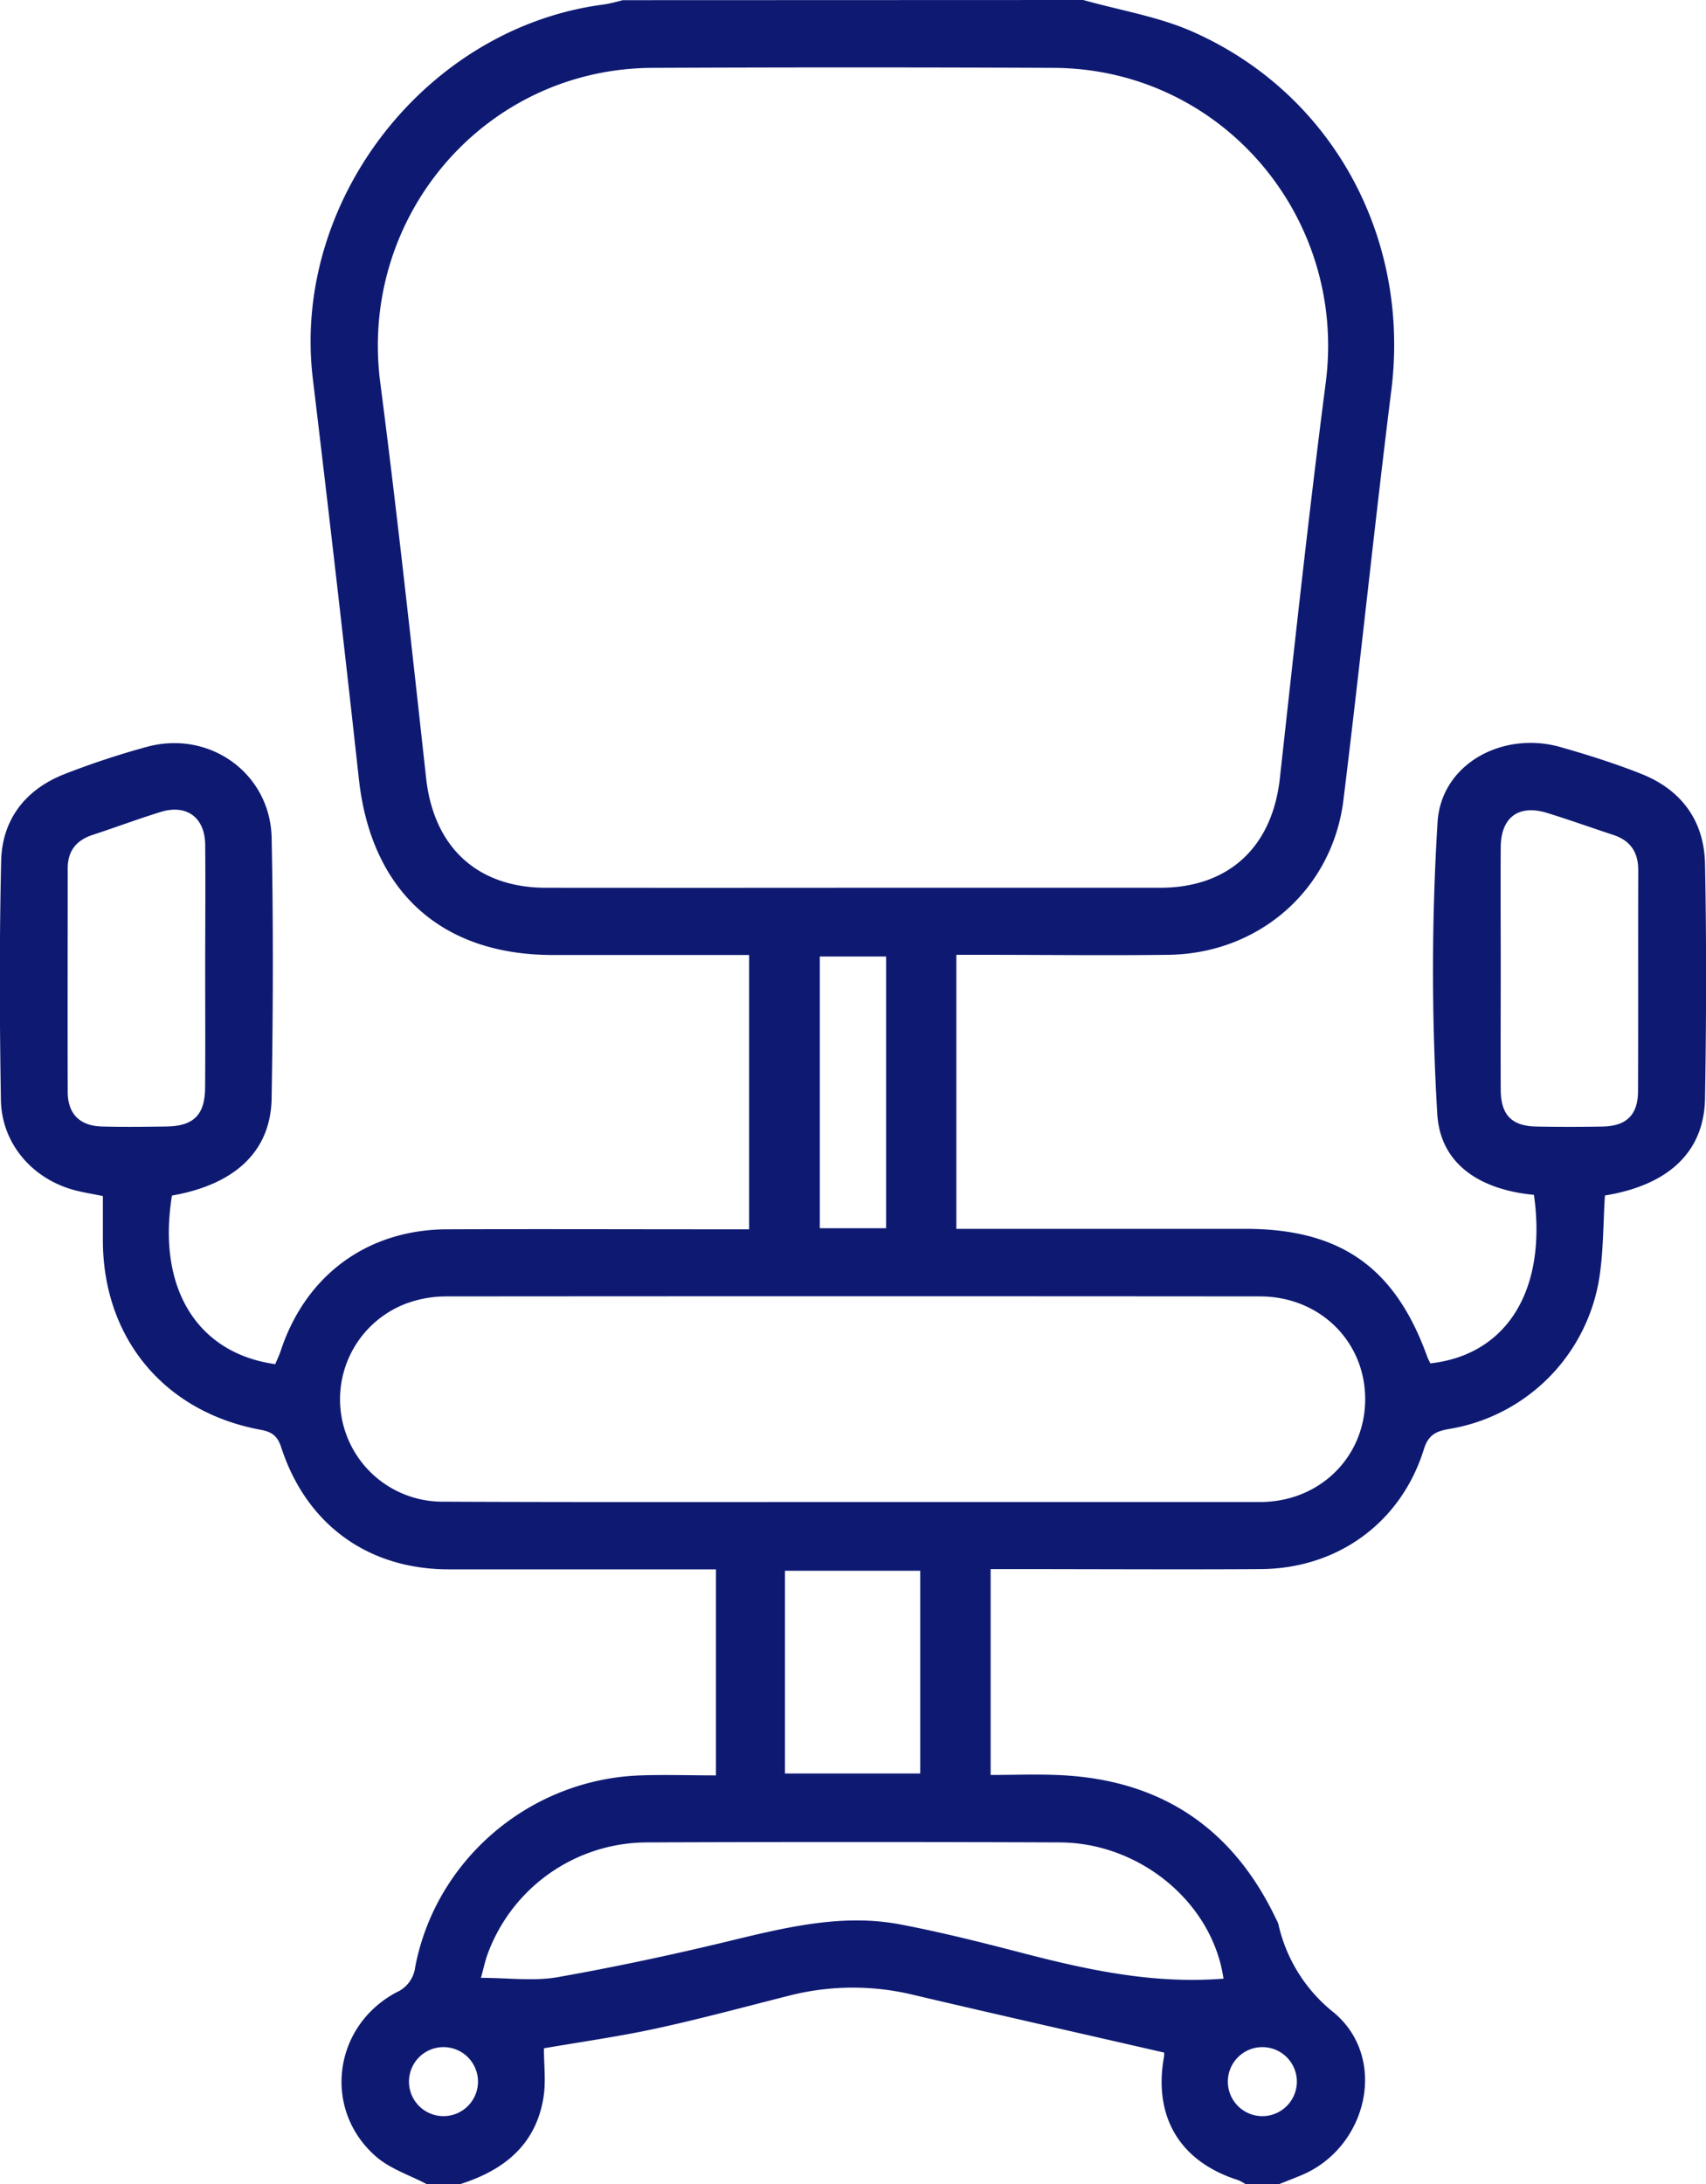 <svg id="Layer_1" data-name="Layer 1" xmlns="http://www.w3.org/2000/svg" viewBox="0 0 400 512"><defs><style>.cls-1{fill:#0e1a72;}</style></defs><title>chair</title><path class="cls-1" d="M335-111c8.6,2.43,17.65,3.88,25.73,7.47C393.47-89,411.64-55.31,407.25-19.68c-4,32-7.3,64.17-11.25,96.22-2.59,21-19.75,36-41,36.3-14.66.18-29.32,0-44,0h-5.76v64.24H373c22.26,0,35.07,9,42.6,29.85.22.6.53,1.17.77,1.69,18-2,27.41-17.24,24.3-39.51C428.74,168,418.7,162.41,418,150.08a566.62,566.62,0,0,1,.07-68.34c.87-13.74,15.36-21.43,28.82-17.6,6.39,1.82,12.76,3.83,18.94,6.28,9.41,3.73,14.75,11,14.95,21.08.36,18.32.31,36.65,0,55-.2,12.54-8.57,20.34-23.47,22.76-.41,6.41-.33,12.93-1.31,19.28A42.69,42.69,0,0,1,420.78,224c-3,.51-4.86,1.33-5.91,4.72-5.33,17.18-20.16,28-38.24,28.13-19.15.12-38.31,0-57.47,0h-5.88v48.26c5.38,0,11-.23,16.54.05q35.12,1.76,50.31,33.56a8,8,0,0,1,.62,1.37,36.62,36.62,0,0,0,13,20.72C406.6,371.55,401.6,392.6,386,399c-1.67.69-3.35,1.34-5,2h-8a10.19,10.19,0,0,0-1.72-.92c-13.58-4.32-19.86-14.73-17.37-28.82.14-.74,0-1.53,0-1.08-19.89-4.57-39.15-8.91-58.37-13.43a60.31,60.31,0,0,0-29.13,0c-10.47,2.64-20.89,5.48-31.44,7.77-8.87,1.93-17.89,3.18-26.43,4.67,0,3.9.49,7.75-.09,11.42C206.7,391.79,199.19,397.75,189,401h-8c-3.93-2.07-8.4-3.51-11.69-6.32C156.58,383.76,159,364,174,356.05a7.41,7.41,0,0,0,4.36-5.9c4.82-25.3,27-44.08,52.88-44.94,5.79-.2,11.58,0,17.64,0v-48.3H243.3c-19,0-38,0-57,0s-33.47-10.49-39.38-28.67c-.86-2.65-2.22-3.58-4.79-4.05-22.5-4.16-36.84-21.32-37-44.13,0-3.48,0-7,0-10.67-2.15-.43-4.06-.75-6-1.21-10.24-2.46-17.74-10.88-17.91-21.35-.31-18.66-.37-37.33.06-56,.23-9.67,5.63-16.65,14.61-20.26a191,191,0,0,1,19.41-6.44c14.7-4.11,29.08,6.07,29.4,21.3.41,20.32.33,40.66,0,61-.19,12.47-8.56,20.24-23.37,22.85-3.52,21.58,5.8,36.94,24.21,39.52.41-1,.92-2,1.27-3.07,5.85-17.79,20.34-28.47,39-28.54,21.67-.08,43.33,0,65,0h5.84V112.88H210.61c-26.22,0-42.57-15-45.45-41.22Q160,24.76,154.37-22.12c-5.07-41.69,26.55-82.49,68.31-87.84a41.1,41.1,0,0,0,4.32-1ZM281,97.12q36,0,72,0c16.17,0,26.33-9.59,28.1-25.71,3.41-30.94,6.76-61.9,10.76-92.77,5-38.95-24.59-73.57-63.85-73.73q-47-.21-94,0c-39.26.16-68.87,34.76-63.85,73.73,4,30.87,7.35,61.82,10.76,92.77C182.69,87.53,192.84,97.1,209,97.12Q245,97.15,281,97.12Zm0,144c31.82,0,63.63,0,95.45,0,14,0,24.65-10.58,24.65-24.12s-10.66-24.07-24.67-24.08q-95.46-.08-190.91,0a27.24,27.24,0,0,0-9.24,1.66,24,24,0,0,0,8.26,46.46C216.71,241.19,248.86,241.11,281,241.12Zm86.88,111.74c-2.57-17.76-19.51-31.86-38.41-31.94q-48.47-.19-96.92,0a39.93,39.93,0,0,0-37.22,26.2c-.65,1.78-1,3.65-1.56,5.55,6.44,0,12.39.83,18-.16,14.22-2.52,28.37-5.56,42.4-9,12.54-3,25.06-5.82,38-3.35,9.14,1.74,18.18,4,27.19,6.33C335.17,350.63,351,354.21,367.89,352.86Zm65-237.38c0,9.64-.05,19.29,0,28.93,0,6,2.61,8.59,8.4,8.69q7.72.14,15.46,0c5.59-.1,8.31-2.71,8.33-8.26.07-17.29,0-34.58.05-51.87,0-4.19-1.84-6.92-5.83-8.23-5.2-1.72-10.36-3.56-15.59-5.18-6.6-2-10.75,1-10.82,8C432.81,96.86,432.88,106.17,432.88,115.48ZM129.12,116c0-9.65.09-19.31,0-29-.08-6.35-4.33-9.49-10.34-7.68C113.33,81,108,83,102.66,84.75,98.9,86,96.89,88.5,96.89,92.52c0,17.48-.06,35,0,52.44,0,5.22,2.87,8,8.06,8.13,5,.13,10,.07,15,0,6.44-.07,9.1-2.69,9.15-9.1C129.17,134.69,129.12,125.37,129.12,116ZM265.06,304.77h31.71V257.23H265.06Zm23.71-127.83V113.23H273.23v63.71ZM193.08,376.86a8.09,8.09,0,1,0-8.2,8.23A8.09,8.09,0,0,0,193.08,376.86Zm192,.11a8.09,8.09,0,1,0-8.31,8.12A8.1,8.1,0,0,0,385.08,377Z" transform="translate(-81.01 111)"/></svg>
